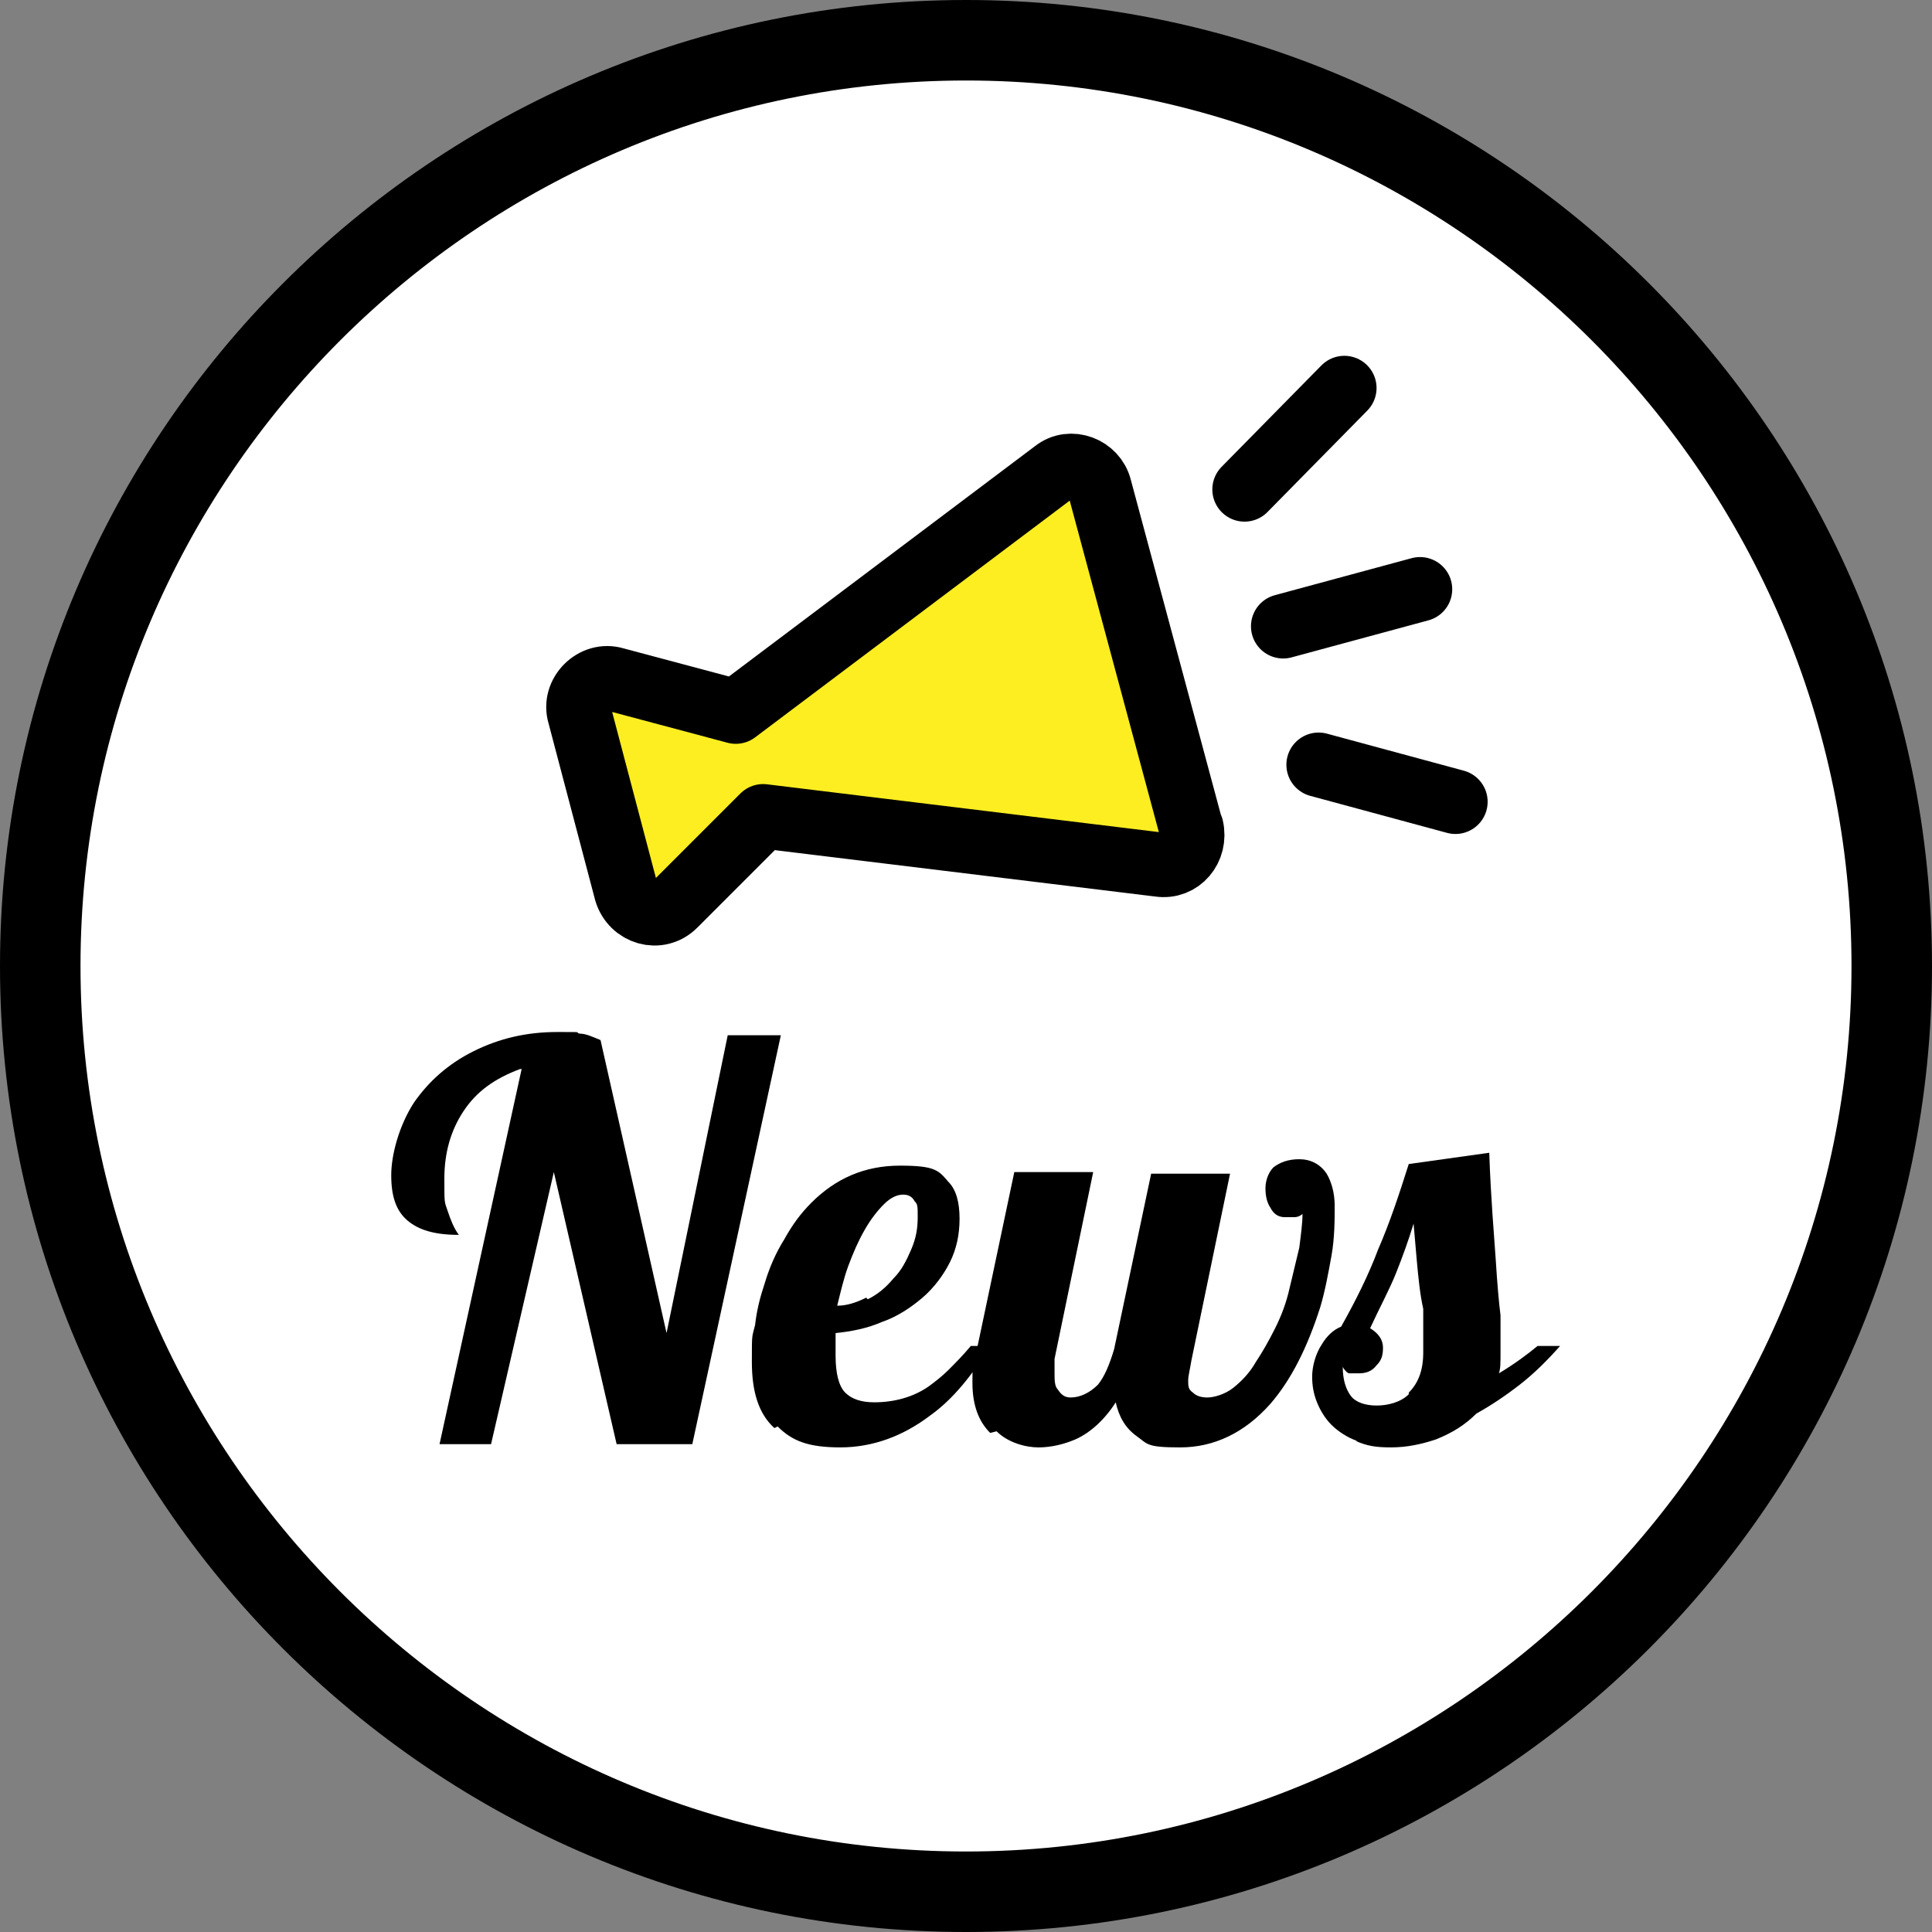<?xml version="1.0" encoding="UTF-8"?>
<svg id="_レイヤー_1" data-name="レイヤー_1" xmlns="http://www.w3.org/2000/svg" version="1.1" viewBox="0 0 120 120">
  <rect x="0" y="0" width="120" height="120" fill="#808080" stroke="none"/>
  <!-- Generator: Adobe Illustrator 29.4.0, SVG Export Plug-In . SVG Version: 2.1.0 Build 152)  -->
  <defs>
    <style>
      .st0 {
        fill: none;
        stroke: #000;
        stroke-linecap: round;
        stroke-linejoin: round;
        stroke-width: 4px;
      }

      .st1 {
        fill: #fcee21;
      }

      .st2 {
        fill: #fff;
      }
    </style>
  </defs>
  <g>
    <path class="st2" d="M60,117.5c-31.7,0-57.5-25.8-57.5-57.5S28.3,2.5,60,2.5s57.5,25.8,57.5,57.5-25.8,57.5-57.5,57.5Z"/>
    <path d="M60,5c30.3,0,55,24.7,55,55s-24.7,55-55,55S5,90.3,5,60,29.7,5,60,5M60,0C26.9,0,0,26.9,0,60s26.9,60,60,60,60-26.9,60-60S93.1,0,60,0h0Z"/>
  </g>
  <g>
    <path d="M32.3,66.4c-1.6.6-2.7,1.4-3.5,2.6-.8,1.2-1.2,2.6-1.2,4.2s0,1.4.2,2c.2.6.4,1.1.7,1.5-1.5,0-2.5-.3-3.2-.9-.7-.6-1-1.5-1-2.8s.5-3.1,1.4-4.5c.9-1.3,2.1-2.4,3.7-3.2,1.6-.8,3.3-1.2,5.2-1.2s1,0,1.4.1c.4,0,.8.2,1.3.4l4.1,18.2,3.8-18.5h3.3l-5.5,25.4h-4.7l-3.9-16.9-3.9,16.9h-3.2l5.1-23.3Z"/>
    <path d="M48.1,88.7c-1-.9-1.4-2.3-1.4-4.1s0-1.5.2-2.3c.1-.9.3-1.7.6-2.6.3-1,.7-1.9,1.2-2.7.5-.9,1-1.6,1.7-2.3,1.5-1.5,3.3-2.3,5.5-2.3s2.4.3,3,1c.5.5.7,1.3.7,2.3s-.2,1.9-.6,2.7c-.4.8-1,1.6-1.7,2.2-.7.6-1.6,1.2-2.5,1.5-.9.4-1.9.6-2.9.7,0,.6,0,1,0,1.4,0,1.1.2,1.9.6,2.3.4.4,1,.6,1.8.6,1.2,0,2.4-.3,3.4-1,.4-.3.8-.6,1.2-1s.9-.9,1.4-1.5h1.2c-1.1,1.8-2.3,3.3-3.7,4.3-1.7,1.3-3.6,2-5.6,2s-3-.4-3.9-1.3ZM53.9,80.7c.6-.3,1.1-.7,1.6-1.3.5-.5.8-1.1,1.1-1.8.3-.7.4-1.3.4-2s0-.8-.2-1c-.1-.2-.3-.4-.7-.4s-.8.2-1.2.6-.8.9-1.2,1.6c-.4.7-.7,1.4-1,2.2-.3.8-.5,1.7-.7,2.5.6,0,1.2-.2,1.8-.5Z"/>
    <path d="M61.5,89c-.7-.7-1.1-1.7-1.1-3.1s0-1.4.3-2.2l2.3-10.9h4.9l-2.4,11.6c0,.3,0,.6,0,.9,0,.4,0,.8.2,1,.2.3.4.5.8.5.6,0,1.2-.3,1.7-.8.4-.5.7-1.2,1-2.2l2.3-10.9h4.9l-2.4,11.6c-.1.6-.2,1-.2,1.2,0,.4,0,.6.3.8.2.2.5.3.9.3s1.1-.2,1.6-.6c.5-.4,1-.9,1.4-1.6.4-.6.8-1.3,1.2-2.1.4-.8.7-1.6.9-2.5.2-.8.4-1.7.6-2.5.1-.8.2-1.5.2-2.1,0,0-.2.2-.5.2-.2,0-.4,0-.6,0-.4,0-.7-.2-.9-.6-.2-.3-.3-.7-.3-1.2s.2-1,.5-1.3c.4-.3.9-.5,1.6-.5s1.3.3,1.7.9c.3.5.5,1.2.5,2s0,2-.2,3.1c-.2,1.1-.4,2.2-.7,3.2-.8,2.5-1.8,4.5-3.1,6-1.6,1.8-3.5,2.7-5.6,2.7s-2-.2-2.7-.7c-.7-.5-1.1-1.2-1.3-2.1-.7,1.1-1.6,1.9-2.5,2.3-.7.3-1.5.5-2.3.5s-1.9-.3-2.6-1Z"/>
    <path d="M84.3,89.5c-.6-.2-1.2-.6-1.6-1-.4-.4-.7-.9-.9-1.4-.2-.5-.3-1-.3-1.6s.2-1.4.6-2c.3-.5.7-.9,1.2-1.1.9-1.6,1.7-3.2,2.3-4.8.7-1.6,1.3-3.4,1.9-5.3l5-.7c.1,2.9.3,5.1.4,6.6.1,1.6.2,2.7.3,3.5,0,.9,0,1.6,0,2.3s0,1-.1,1.3c1-.6,1.8-1.2,2.4-1.7h1.4c-.8.9-1.6,1.7-2.5,2.4-.9.7-1.8,1.3-2.7,1.8-.7.7-1.5,1.2-2.5,1.6-.9.3-1.8.5-2.8.5s-1.5-.1-2.2-.4ZM87.5,86.5c.6-.6.9-1.4.9-2.5s0-1,0-1.7v-1c-.2-.9-.3-1.9-.4-3l-.2-2.3c-.3,1-.7,2.1-1.1,3.1-.4,1-1,2.1-1.6,3.4.5.3.8.7.8,1.2s-.1.8-.4,1.1c-.3.4-.7.5-1.1.5s-.4,0-.6,0c-.1,0-.3-.2-.4-.4,0,.8.2,1.4.5,1.8.3.4.9.6,1.6.6s1.5-.2,2-.7Z"/>
  </g>
  <g>
    <g>
      <path class="st1" d="M74,51.5l-5.7-21.2c-.3-1.2-1.8-1.8-2.8-1l-19.8,14.9-7.5-2c-1.3-.4-2.6.9-2.2,2.2l2.9,11c.4,1.3,2,1.8,3,.8l5.5-5.5,24.6,3c1.3.2,2.3-1,2-2.3Z"/>
      <path class="st0" d="M74,51.5l-5.7-21.2c-.3-1.2-1.8-1.8-2.8-1l-19.8,14.9-7.5-2c-1.3-.4-2.6.9-2.2,2.2l2.9,11c.4,1.3,2,1.8,3,.8l5.5-5.5,24.6,3c1.3.2,2.3-1,2-2.3Z"/>
    </g>
    <line class="st0" x1="79.7" y1="38.9" x2="88.2" y2="36.6"/>
    <line class="st0" x1="77.3" y1="30.4" x2="83.5" y2="24.1"/>
    <line class="st0" x1="81.9" y1="47.5" x2="90.4" y2="49.8"/>
  </g>
</svg>